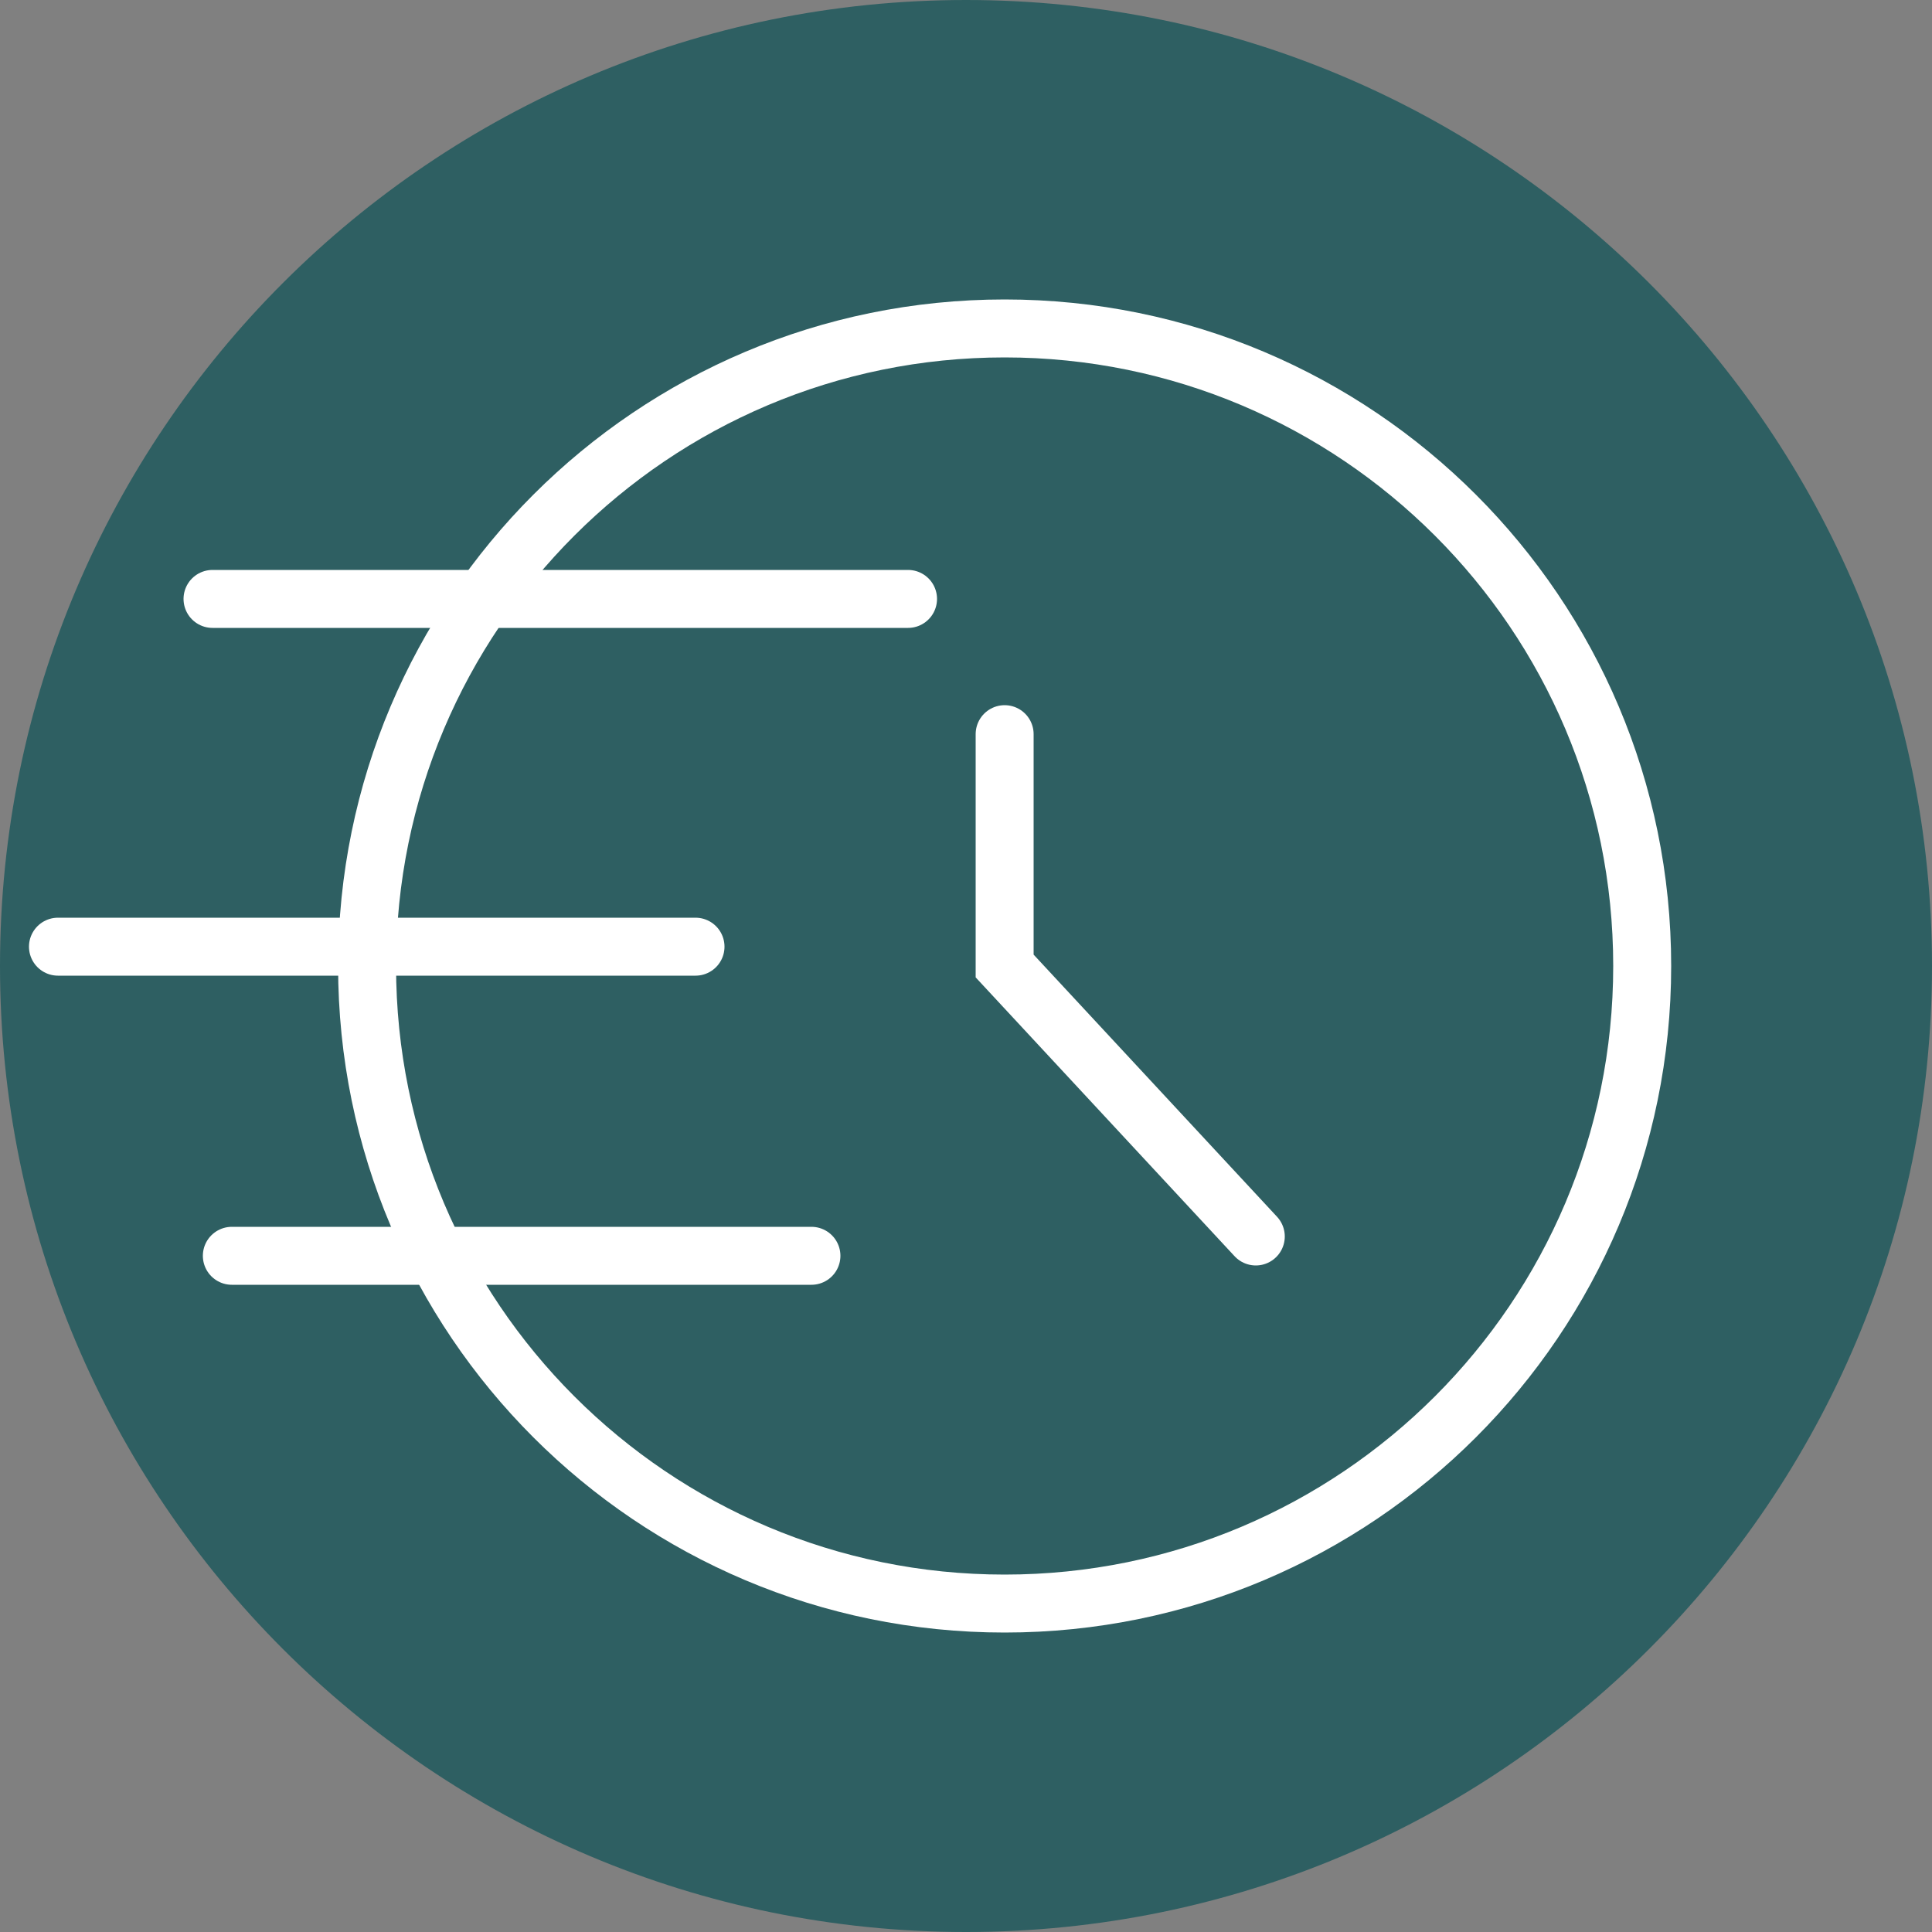<svg xmlns="http://www.w3.org/2000/svg" width="100" height="100" viewBox="0 0 100 100" fill="none"><rect x="0" y="0" width="100" height="100" fill="#808080" stroke="none"/><g clip-path="url(#clip0_1161_62)"><path d="M50 100C77.614 100 100 77.614 100 50C100 22.386 77.614 0 50 0C22.386 0 0 22.386 0 50C0 77.614 22.386 100 50 100Z" fill="#2E5F62"></path><path d="M3 49H36" stroke="white" stroke-width="3" stroke-miterlimit="10" stroke-linecap="round"></path><path d="M12 65H42" stroke="white" stroke-width="3" stroke-miterlimit="10" stroke-linecap="round"></path><path d="M52 83C70.225 83 85 68.225 85 50C85 31.775 70.225 17 52 17C33.775 17 19 31.775 19 50C19 68.225 33.775 83 52 83Z" stroke="white" stroke-width="3" stroke-miterlimit="10" stroke-linecap="round"></path><path d="M52 38V50L65 64" stroke="white" stroke-width="3" stroke-miterlimit="10" stroke-linecap="round"></path><path d="M11 31H47" stroke="white" stroke-width="3" stroke-miterlimit="10" stroke-linecap="round"></path></g><defs><clipPath id="clip0_1161_62"><rect width="100" height="100" fill="white"></rect></clipPath></defs></svg>